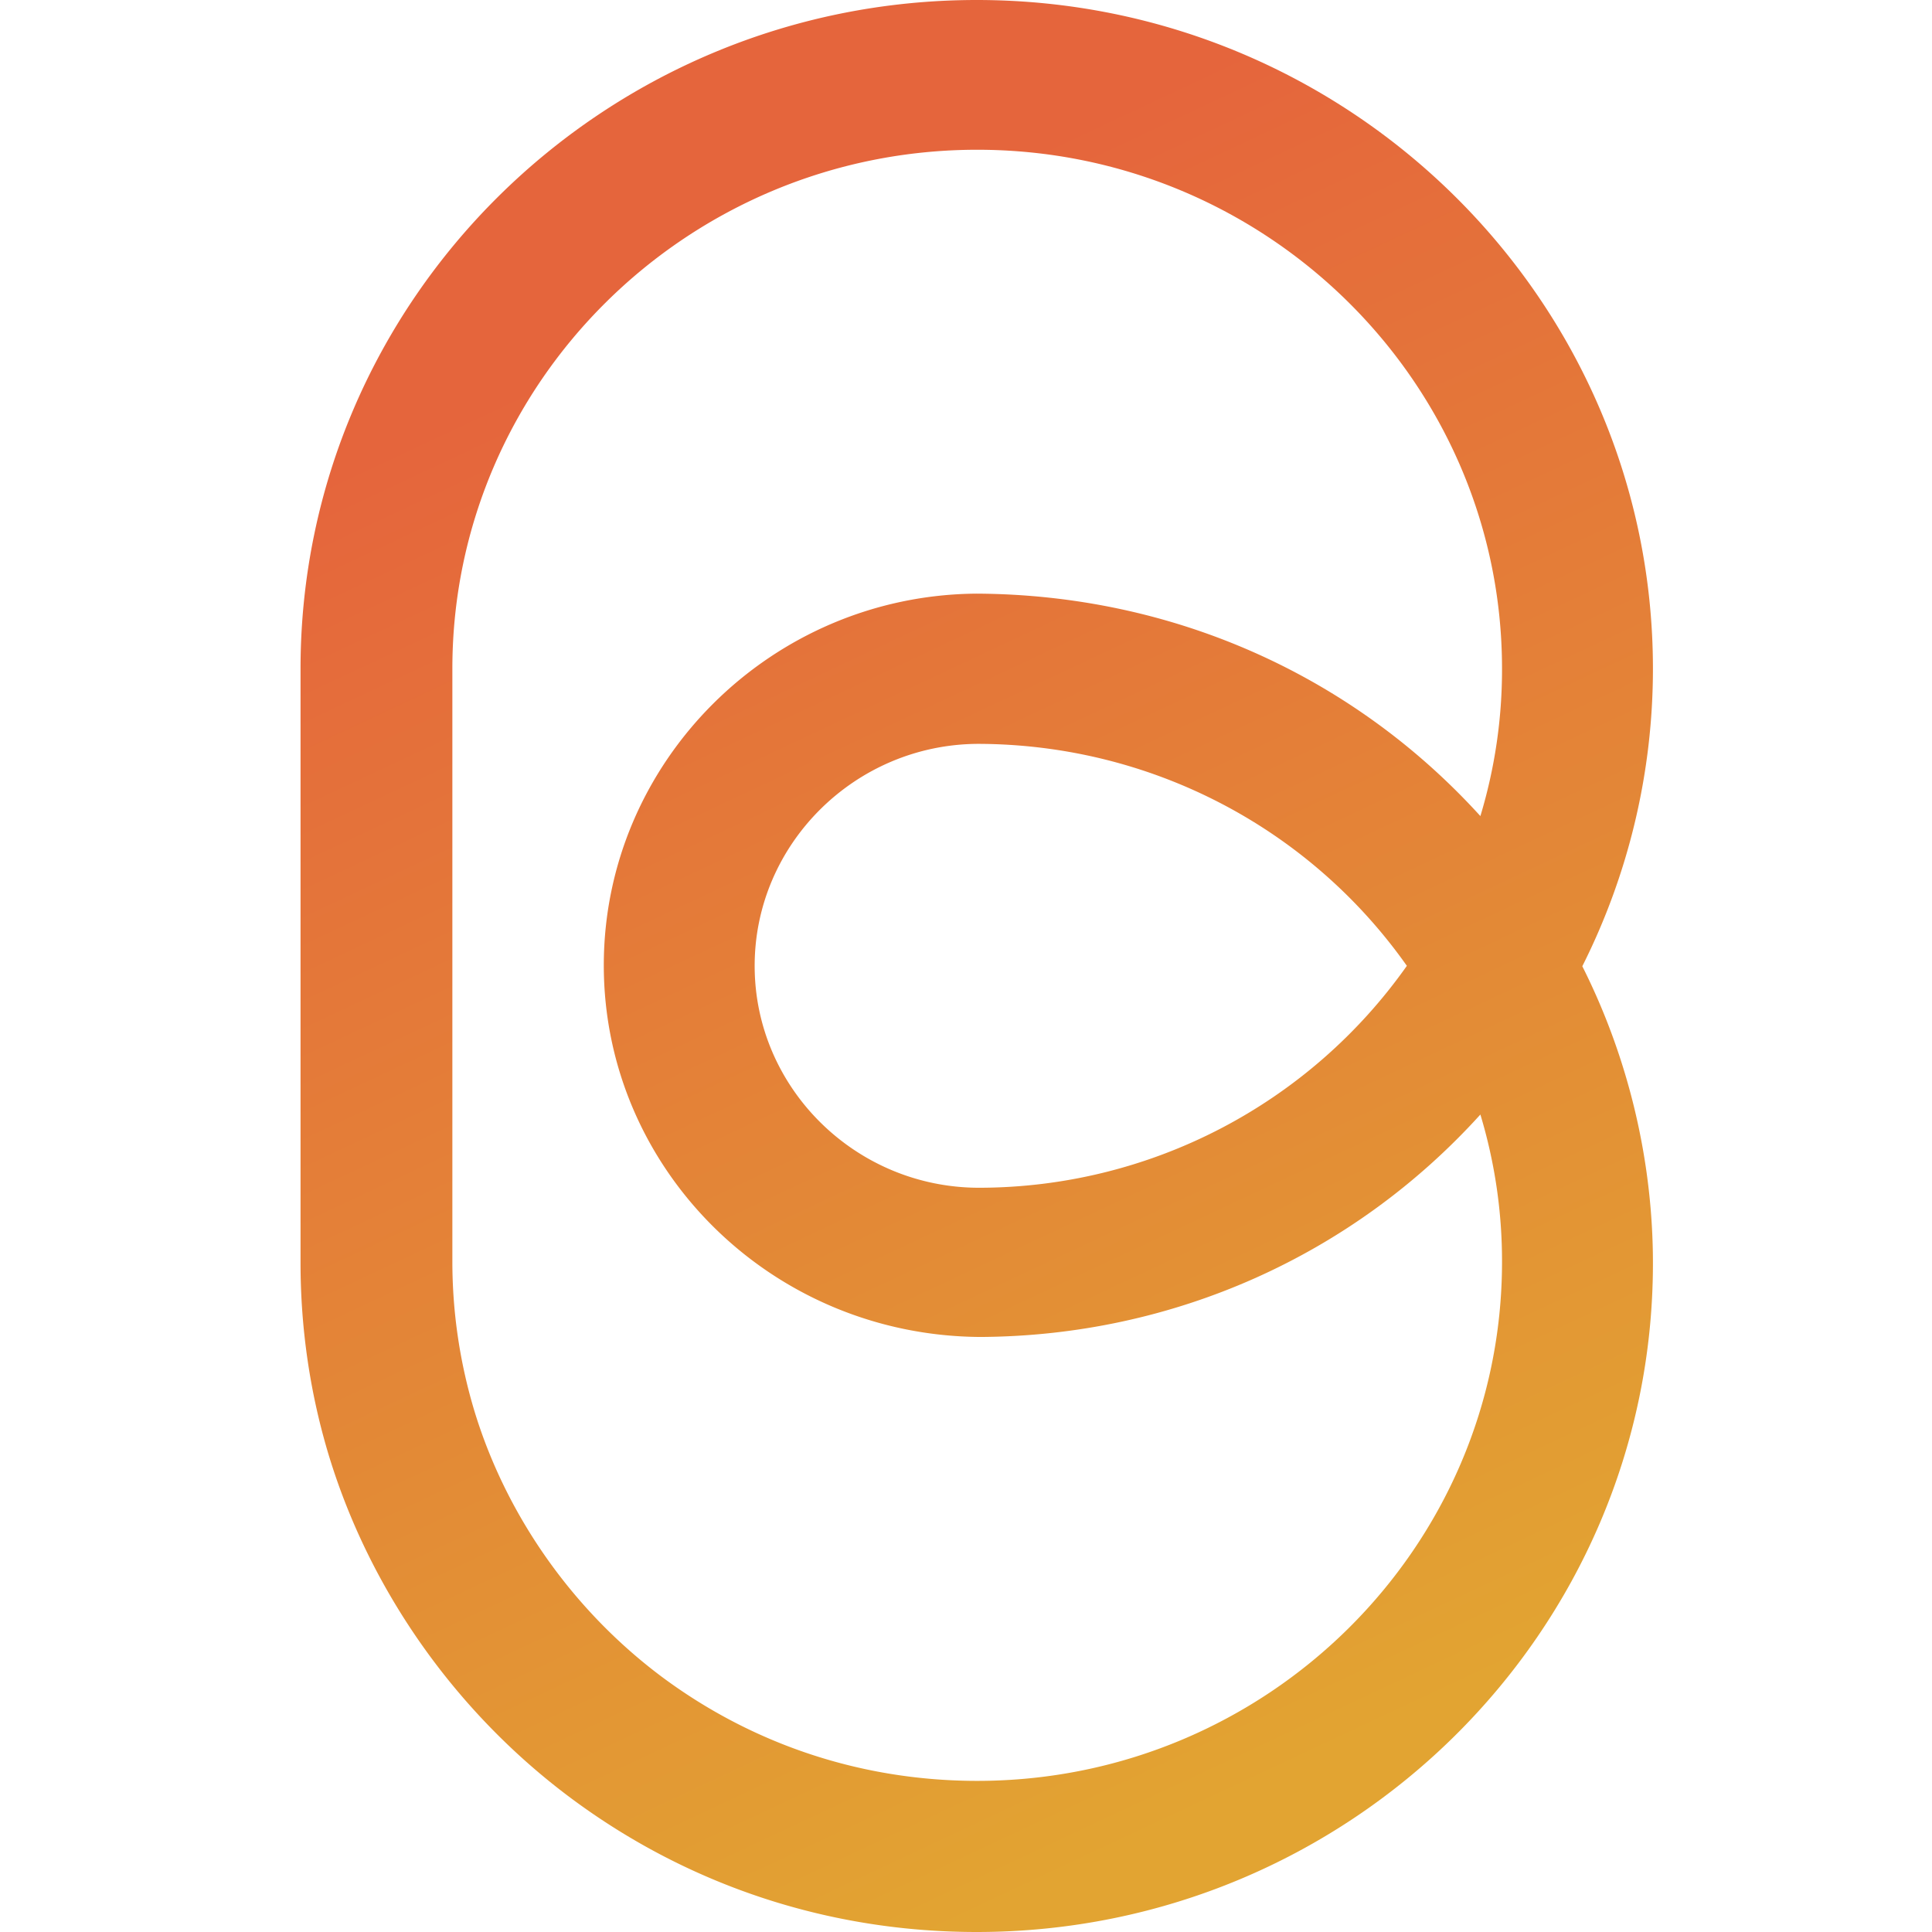 <svg viewBox="0 0 90 90" xmlns="http://www.w3.org/2000/svg"><defs><linearGradient x1="35.676%" y1="6.52%" x2="64.568%" y2="94.184%" id="a"><stop stop-color="#E5653C" offset="7.59%"/><stop stop-color="#E2A432" offset="100%"/></linearGradient></defs><path d="M77 31.153C77 13.97 62.873 0 45.5 0 28.127 0 14 13.97 14 31.153v27.673c0 3.078.449 6.133 1.343 9.056 1.926 6.265 5.91 11.89 11.216 15.854C32.044 87.83 38.604 90 45.5 90 62.873 90 77 76.03 77 58.847c0-4.782-1.142-9.565-3.29-13.836A30.828 30.828 0 0 0 77 31.15v.002Zm-31.5-3.499c-9.582.067-17.373 7.837-17.373 17.314 0 9.476 7.79 17.249 17.529 17.313 8.978-.043 17.35-3.784 23.306-10.362a23.599 23.599 0 0 1 1.008 6.866c0 13.329-10.971 24.175-24.448 24.175-5.35 0-10.434-1.68-14.687-4.844-4.118-3.079-7.207-7.441-8.706-12.29a24.12 24.12 0 0 1-1.056-7.04V31.15c0-13.326 10.971-24.174 24.449-24.174 13.48 0 24.448 10.848 24.448 24.174a23.57 23.57 0 0 1-1.008 6.866C62.985 31.44 54.612 27.7 45.5 27.654Zm20.037 17.338A24.415 24.415 0 0 1 45.613 55.33c-5.757 0-10.458-4.65-10.458-10.338 0-5.67 4.68-10.32 10.412-10.34 7.992.02 15.404 3.872 19.97 10.34Z" fill="url(#a)"/></svg>